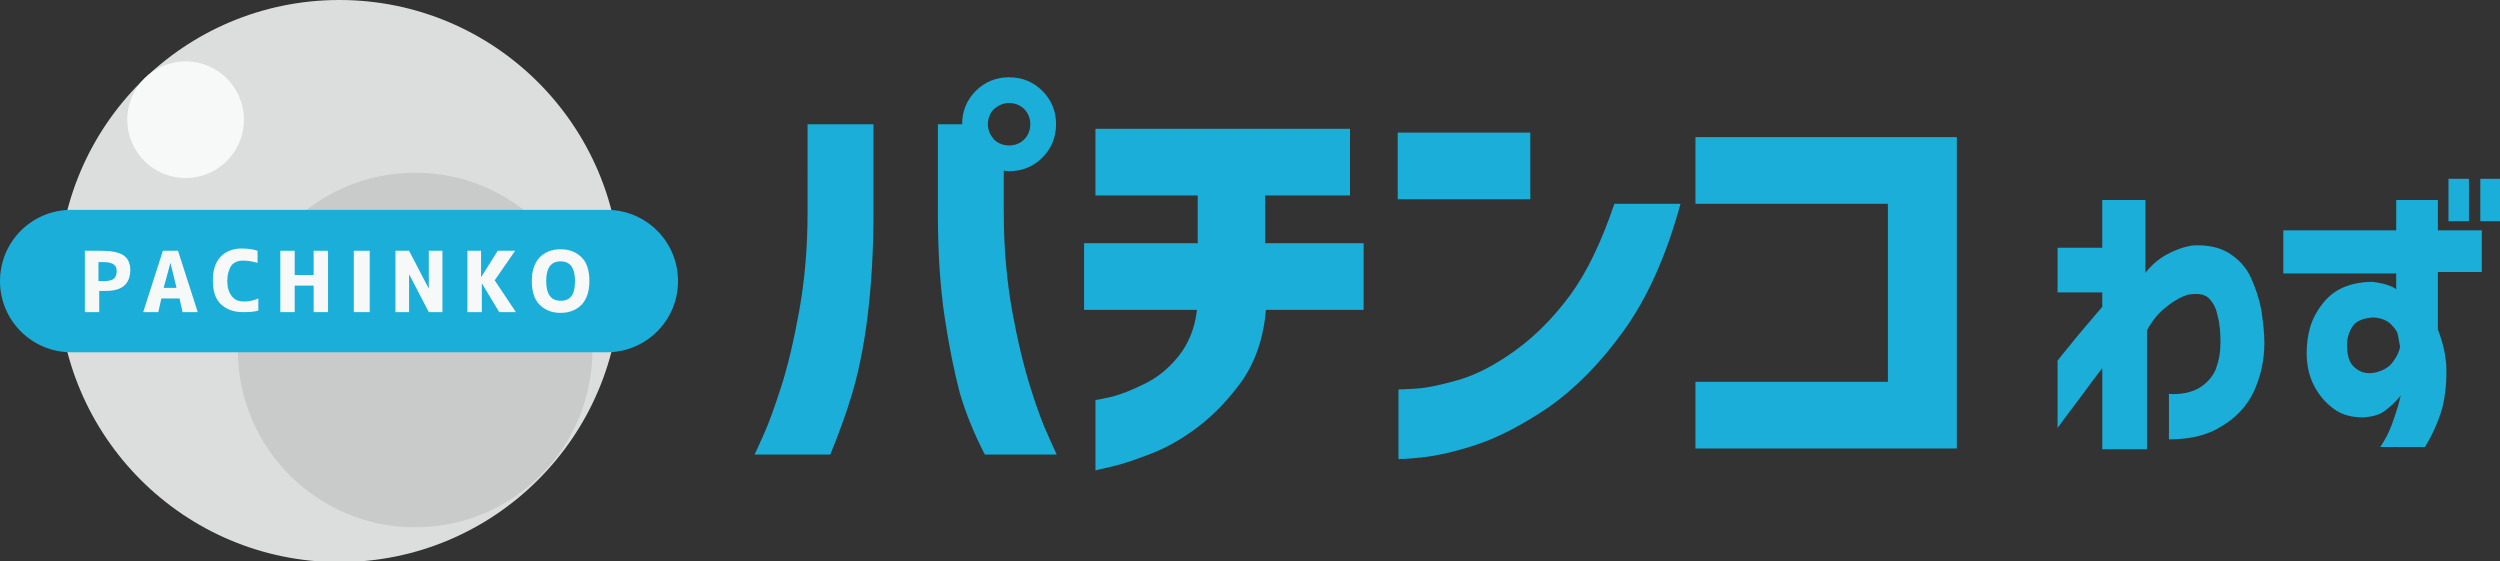 <svg version="1.1" id="logo" xmlns="http://www.w3.org/2000/svg" xmlns:xlink="http://www.w3.org/1999/xlink" x="0px"
	 y="0px" viewBox="0 0 330 74.1" style="enable-background:new 0 0 330 74.1;" xml:space="preserve">
<rect x="0" y="0" width="330" height="74.1" fill="#333333" stroke="none"/>
<style type="text/css">
	.st0{fill:#DCDDDD;}
	.st1{fill:#C9CACA;}
	.st2{fill:#F7F8F8;}
	.st3{fill:#1BAED8;}
</style>
<circle class="st0" cx="44.8" cy="37.1" r="37.1"/>
<circle class="st1" cx="54.8" cy="46.2" r="23.4"/>
<circle class="st2" cx="24.5" cy="15.8" r="7.7"/>
<path class="st3" d="M9.4,46.5c-5.2,0-9.4-4.2-9.4-9.4s4.2-9.4,9.4-9.4h70.7c5.2,0,9.4,4.2,9.4,9.4s-4.2,9.4-9.4,9.4H9.4z"/>
<g>
	<path class="st3" d="M99.6,60c0,0,0.4-0.8,1.1-2.4c0.7-1.5,1.5-3.7,2.4-6.5s1.7-6.2,2.4-10.1c0.7-3.9,1.1-8.2,1.1-12.9V16.4h8.7
		v11.7c0,5.2-0.3,9.8-0.8,13.8c-0.5,4-1.2,7.3-2,10c-0.8,2.7-1.8,5.4-2.9,8.1H99.6z M128.8,12c1.2-1.2,2.7-1.8,4.4-1.8
		c1.7,0,3.2,0.6,4.4,1.8c1.2,1.2,1.8,2.7,1.8,4.4c0,1.7-0.6,3.2-1.8,4.4c-1.2,1.2-2.7,1.8-4.4,1.8c-0.2,0-0.4,0-0.7-0.1v5.6
		c0,4.7,0.4,9,1.1,12.9c0.7,3.9,1.5,7.2,2.4,10.1s1.7,5,2.4,6.5c0.7,1.5,1,2.3,1.1,2.4H130c-1.4-2.7-2.5-5.4-3.3-8.1
		c-0.7-2.7-1.4-6-2-10c-0.6-4-0.9-8.6-0.9-13.8V16.4h3.2C127,14.7,127.6,13.2,128.8,12z M136,16.4c0-0.8-0.3-1.5-0.8-2
		c-0.5-0.5-1.2-0.8-2-0.8s-1.4,0.3-2,0.8c-0.5,0.5-0.8,1.2-0.8,2c0,0.8,0.3,1.4,0.8,2c0.5,0.5,1.2,0.8,2,0.8s1.5-0.3,2-0.8
		C135.7,17.9,136,17.2,136,16.4z"/>
	<path class="st3" d="M143.1,40.9v-8.8h15v-6.3h-13.5V17h33.6v8.8h-11.2v6.3H180v8.8h-12.9c-0.3,3.7-1.4,6.8-3.1,9.3
		c-1.8,2.5-3.7,4.5-5.8,6.1s-4.2,2.8-6.3,3.6c-2.1,0.8-3.8,1.4-5.2,1.7c-1.4,0.3-2.1,0.5-2.1,0.5v-9.3c0.1,0,0.7-0.1,2-0.4
		c1.3-0.3,2.8-0.9,4.4-1.7c1.7-0.8,3.2-2,4.5-3.6c1.3-1.6,2.2-3.6,2.5-6.2H143.1z"/>
	<path class="st3" d="M184.5,26.3v-8.8H202v8.8H184.5z M221.8,27c-1.9,6.9-4.4,12.4-7.5,16.7c-3.1,4.3-6.4,7.6-9.8,10
		c-3.4,2.3-6.6,4-9.6,5c-3,1-5.5,1.5-7.4,1.7c-1.9,0.2-2.9,0.2-2.9,0.2v-9.2c0,0,0.8,0,2.3-0.1c1.5-0.1,3.4-0.5,5.8-1.2
		c2.3-0.7,4.8-2,7.4-3.9c2.6-1.9,5-4.3,7.2-7.3s4.1-7,5.8-12H221.8z"/>
	<path class="st3" d="M223.8,26.9v-8.8h34.5v41.1h-34.5v-8.8h25.4V26.9H223.8z"/>
</g>
<g>
	<path class="st3" d="M277.5,59.1V48.6c-1.1,1.4-2.1,2.8-3,4c-0.9,1.2-1.6,2.1-2.1,2.8c-0.5,0.7-0.8,1.1-0.8,1.1v-8.9
		c0.1-0.1,0.6-0.8,1.7-2.1c1.1-1.4,2.5-3,4.2-5v-1.9h-5.9v-5.9h5.9v-6.3h5.7V36c0.8-1,1.7-1.8,2.8-2.4c1.1-0.6,2.2-1,3.4-1.2
		c1.9-0.1,3.5,0.2,4.8,1s2.3,1.9,2.9,3.2s1.1,2.8,1.4,4.3c0.2,1.5,0.4,3,0.4,4.3c0,2.4-0.5,4.5-1.4,6.5c-0.9,1.9-2.4,3.5-4.3,4.6
		c-1.9,1.2-4.2,1.7-6.9,1.7V52c1.6,0.1,3-0.2,4-0.8c1-0.6,1.8-1.5,2.2-2.5c0.4-1.1,0.6-2.2,0.6-3.5c0-1.4-0.1-2.6-0.4-3.6
		c-0.2-1.1-0.7-1.8-1.2-2.3c-0.6-0.5-1.5-0.6-2.7-0.4c-0.7,0.2-1.7,0.7-2.7,1.5c-1.1,0.8-2,1.9-2.7,3.2v15.7H277.5z"/>
	<path class="st3" d="M301.4,35.9v-5.5h14.9v-4h5.5v4h5.8v5.5h-5.8v7.6c0.7,1.8,1,3.3,1.1,4.6c0.1,2.1-0.1,4-0.5,5.7
		c-0.5,1.7-1.2,3.4-2.3,5.2h-5.9c0.6-0.9,1.1-1.8,1.5-2.9c0.4-1.1,0.7-2,0.9-2.7c0.2-0.8,0.3-1.2,0.3-1.2c-0.7,0.9-1.5,1.6-2.2,2.1
		c-0.7,0.5-1.6,0.7-2.7,0.8c-1.5,0-2.8-0.3-3.9-1.1s-2-1.8-2.7-3.2s-1-3-0.9-4.9c0.1-1.6,0.4-3.1,1.2-4.5s1.7-2.4,2.9-3.1
		s2.8-1.1,4.6-1.1c0.7,0.1,1.3,0.2,1.9,0.4c0.6,0.2,1,0.4,1.2,0.6v-2.1H301.4z M316.8,45.7c-0.1-0.6-0.2-1.1-0.3-1.6
		c-0.1-0.4-0.4-0.8-0.9-1.3c-0.5-0.5-1.2-0.8-2.3-0.9c-1.3,0.1-2.2,0.4-2.7,1.1c-0.5,0.7-0.8,1.6-0.8,2.5c0,1.4,0.3,2.4,1,3
		c0.7,0.6,1.5,0.9,2.6,0.7c1-0.2,1.7-0.6,2.2-1.1c0.5-0.6,0.8-1.1,1-1.6S316.8,45.8,316.8,45.7z M323.2,29.2v-5.6h2.7v5.6H323.2z
		 M327.4,29.2v-5.6h2.7v5.6H327.4z"/>
</g>
<g>
	<path class="st2" d="M13.1,38.5v2.7h-1.9v-8.1h2.2c1.3,0,2.3,0.2,2.9,0.6c0.6,0.4,0.9,1.1,0.9,1.9c0,1.9-1.1,2.8-3.2,2.8H13.1z
		 M13.1,37.1h0.7c0.5,0,1-0.1,1.2-0.3c0.3-0.2,0.4-0.6,0.4-1c0-0.4-0.1-0.7-0.4-0.9c-0.3-0.2-0.7-0.3-1.3-0.3h-0.7V37.1z"/>
	<path class="st2" d="M18.9,41.2l2.6-8.1h2l2.6,8.1h-2l-0.4-1.8h-2.4l-0.4,1.8H18.9z M21.6,38h1.7l-0.8-3.3h0L21.6,38z"/>
	<path class="st2" d="M30,37.1c0,0.8,0.2,1.5,0.6,2c0.4,0.5,0.9,0.7,1.6,0.7c0.6,0,1.2-0.1,1.9-0.4V41c-0.7,0.2-1.4,0.2-2.1,0.2
		c-1.2,0-2.2-0.4-2.9-1.1c-0.7-0.7-1-1.7-1-3.1c0-1.3,0.3-2.3,1-3.1c0.7-0.7,1.6-1.1,2.8-1.1c0.8,0,1.5,0.1,2.1,0.3v1.6
		c-0.7-0.2-1.3-0.3-1.9-0.3c-0.7,0-1.2,0.2-1.6,0.7C30.2,35.6,30,36.3,30,37.1z"/>
	<path class="st2" d="M41.4,37.7h-2.5v3.5H37v-8.1h1.9v3.2h2.5v-3.2h1.9v8.1h-1.9V37.7z"/>
	<path class="st2" d="M46.7,41.2v-8.1h2.1v8.1H46.7z"/>
	<path class="st2" d="M52.2,41.2v-8.1H54l2.6,5h0v-5h1.8v8.1h-1.8l-2.6-5h0v5H52.2z"/>
	<path class="st2" d="M63.5,33.1v3.5h0l2.2-3.5H68L65.3,37l2.8,4.2h-2.2l-2.3-3.8h0v3.8h-1.9v-8.1H63.5z"/>
	<path class="st2" d="M76.8,40.2c-0.7,0.7-1.6,1.1-2.8,1.1s-2.1-0.4-2.8-1.1c-0.7-0.7-1-1.8-1-3.1s0.3-2.3,1-3.1
		c0.7-0.7,1.6-1.1,2.8-1.1s2.1,0.4,2.8,1.1c0.7,0.7,1,1.8,1,3.1S77.5,39.4,76.8,40.2z M75.9,37.1c0-1.7-0.6-2.6-1.9-2.6
		s-1.9,0.9-1.9,2.6c0,1.7,0.6,2.6,1.9,2.6S75.9,38.9,75.9,37.1z"/>
</g>
</svg>
